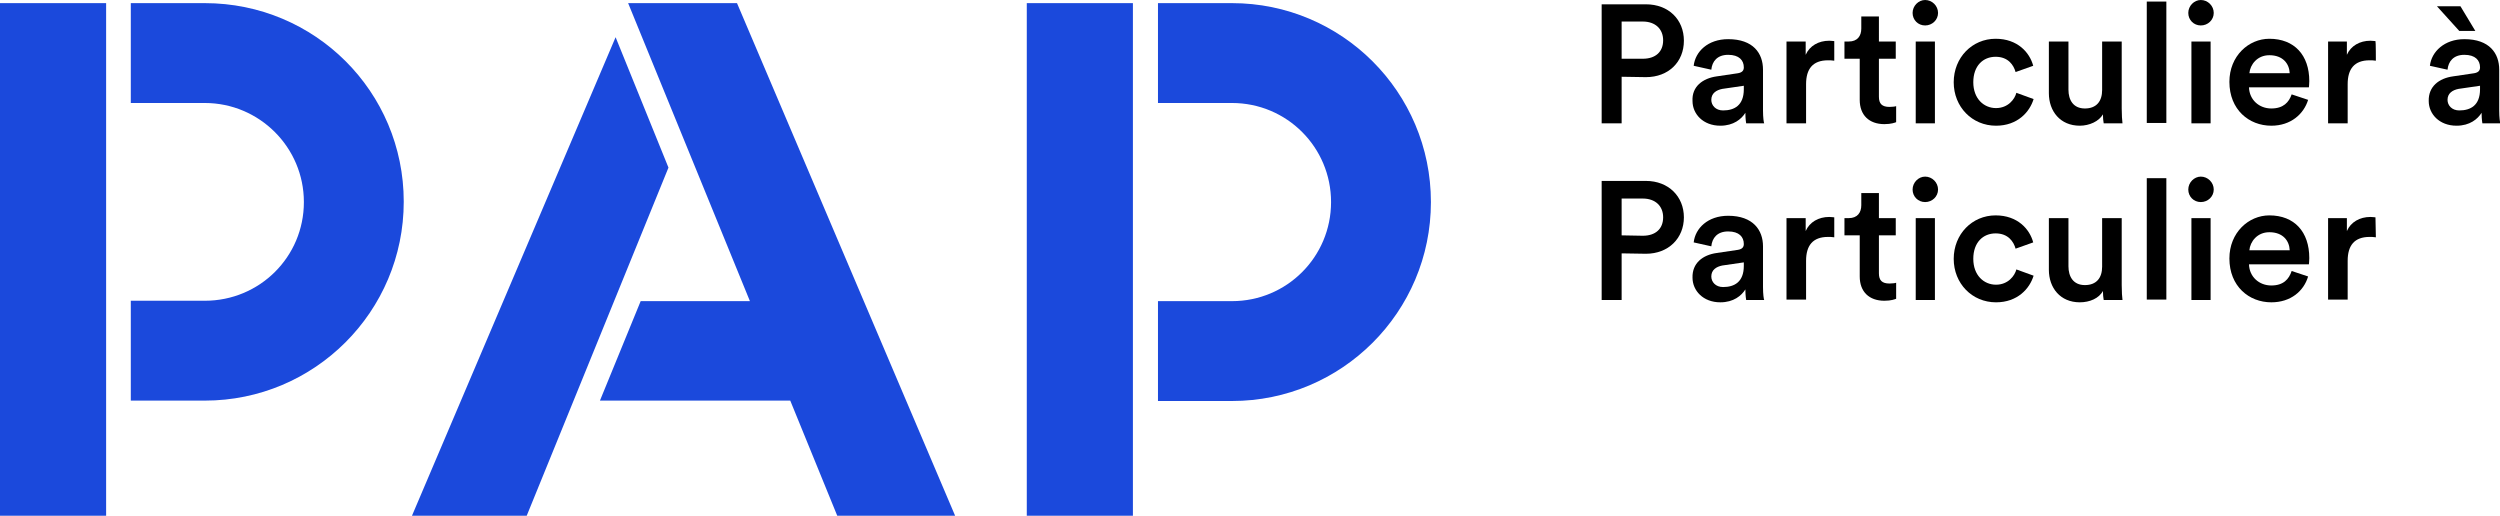 <?xml version="1.0" encoding="utf-8"?>
<!-- Generator: Adobe Illustrator 26.3.1, SVG Export Plug-In . SVG Version: 6.00 Build 0)  -->
<svg version="1.1" id="logo_pap_baseline" xmlns="http://www.w3.org/2000/svg" xmlns:xlink="http://www.w3.org/1999/xlink" x="0px"
	 y="0px" viewBox="0 0 638.4 131.7" style="enable-background:new 0 0 638.4 131.7;" xml:space="preserve">
<style type="text/css">
	.st0{fill:#1B49DC;}
</style>
<path class="st0" d="M262.3,38.8V26.3V0.8"/>
<rect y="0.8" class="st0" width="27.1" height="130.9"/>
<path class="st0" d="M52.3,0.8H33.4v25.5h18.9c13.9,0,25.3,11.3,25.3,25.3S66.3,76.8,52.3,76.8H33.4v25.5h18.9
	c28,0,50.8-22.7,50.8-50.8S80.4,0.8,52.3,0.8"/>
<rect x="262.2" y="0.8" class="st0" width="27.1" height="130.9"/>
<path class="st0" d="M314.6,0.8h-18.9v25.5h18.9c14,0,25.3,11.3,25.3,25.3s-11.3,25.3-25.3,25.3h-18.9v25.5h18.9
	c28,0,50.8-22.7,50.8-50.8S342.6,0.8,314.6,0.8"/>
<polygon class="st0" points="170.7,42.8 157.2,9.5 105.2,131.7 134.5,131.7 "/>
<polygon class="st0" points="188.2,0.8 160.4,0.8 191.5,76.9 163.6,76.9 153.2,102.3 201.8,102.3 213.8,131.7 243.9,131.7 "/>
<path d="M419.5,15c3.3,0,5.2-1.8,5.2-4.7s-2-4.8-5.2-4.8h-5.4V15H419.5z M414.1,19.6v11.9H409V1.1h11.3c5.8,0,9.7,3.9,9.7,9.3
	s-3.9,9.3-9.7,9.3L414.1,19.6L414.1,19.6z"/>
<path d="M445.3,22.8v-0.9l-5.5,0.8c-1.5,0.3-2.8,1.1-2.8,2.8c0,1.4,1.1,2.7,3,2.7C442.9,28.2,445.3,26.9,445.3,22.8 M438.4,19.5
	l5.4-0.8c1.2-0.2,1.5-0.8,1.5-1.5c0-1.8-1.2-3.2-4-3.2s-4.1,1.7-4.3,3.8l-4.5-1c0.4-3.6,3.6-6.8,8.8-6.8c6.4,0,8.9,3.6,8.9,7.8v10.4
	c0,1.9,0.2,3.1,0.3,3.3h-4.6c0-0.1-0.2-1-0.2-2.7c-1,1.6-3,3.3-6.4,3.3c-4.4,0-7.1-3-7.1-6.3C432,22.1,434.8,20,438.4,19.5"/>
<path d="M468.4,15.5c-0.6-0.1-1.1-0.1-1.6-0.1c-3.9,0-5.6,2.2-5.6,6.1v10h-5V10.6h4.9v3.4c1-2.3,3.3-3.6,6-3.6
	c0.6,0,1.1,0.1,1.3,0.1L468.4,15.5L468.4,15.5z"/>
<path d="M479.8,10.6h4.3V15h-4.3v9.7c0,1.8,0.8,2.6,2.7,2.6c0.7,0,1.5-0.1,1.7-0.2v4.1c-0.3,0.1-1.2,0.5-3,0.5
	c-3.9,0-6.3-2.3-6.3-6.2V15H471v-4.4h1.1c2.2,0,3.2-1.4,3.2-3.3V4.2h4.5L479.8,10.6L479.8,10.6z"/>
<path d="M489.2,10.6h4.9v20.9h-4.9V10.6z M491.6,0c1.8,0,3.3,1.5,3.3,3.3s-1.5,3.2-3.3,3.2s-3.2-1.4-3.2-3.2S489.9,0,491.6,0"/>
<path d="M503.9,21c0,4.2,2.7,6.6,5.8,6.6s4.8-2.3,5.2-3.9l4.4,1.6c-1,3.3-4.1,6.8-9.6,6.8c-6.1,0-10.8-4.8-10.8-11.1
	s4.7-11.1,10.7-11.1c5.6,0,8.7,3.5,9.6,6.9l-4.5,1.6c-0.5-1.8-1.9-3.9-5.1-3.9S503.9,16.8,503.9,21"/>
<path d="M531.1,32.1c-5,0-7.9-3.7-7.9-8.3V10.6h5v12.3c0,2.6,1.2,4.8,4.2,4.8s4.4-1.9,4.4-4.7V10.6h5v17.1c0,1.7,0.1,3,0.2,3.8h-4.8
	c-0.1-0.5-0.2-1.5-0.2-2.3C536,31,533.5,32.1,531.1,32.1"/>
<rect x="548.2" y="0.4" width="5" height="31"/>
<path d="M559.6,10.6h4.9v20.9h-4.9V10.6z M562,0c1.8,0,3.3,1.5,3.3,3.3s-1.5,3.2-3.3,3.2s-3.2-1.4-3.2-3.2S560.3,0,562,0"/>
<path d="M584.7,18.7c-0.1-2.4-1.7-4.6-5.2-4.6c-3.1,0-4.9,2.4-5.1,4.6H584.7z M589.4,25.5c-1.1,3.6-4.4,6.6-9.4,6.6
	c-5.7,0-10.7-4.1-10.7-11.2c0-6.6,4.9-11,10.2-11c6.4,0,10.2,4.2,10.2,10.8c0,0.8-0.1,1.5-0.1,1.6h-15.3c0.1,3.2,2.6,5.4,5.7,5.4
	s4.5-1.6,5.2-3.6L589.4,25.5L589.4,25.5z"/>
<path d="M606.7,15.5c-0.6-0.1-1.1-0.1-1.6-0.1c-3.9,0-5.6,2.2-5.6,6.1v10h-5V10.6h4.8v3.4c1-2.3,3.3-3.6,6-3.6
	c0.6,0,1.1,0.1,1.3,0.1C606.7,10.5,606.7,15.5,606.7,15.5z"/>
<path d="M633.3,22.8v-0.9l-5.5,0.8c-1.5,0.3-2.8,1.1-2.8,2.8c0,1.4,1.1,2.7,3,2.7C630.9,28.2,633.3,26.9,633.3,22.8 M622.3,1.6h6
	l3.8,6.3H628L622.3,1.6L622.3,1.6z M626.4,19.5l5.4-0.8c1.2-0.2,1.5-0.8,1.5-1.5c0-1.8-1.2-3.2-4-3.2s-4.1,1.7-4.3,3.8l-4.5-1
	c0.4-3.6,3.7-6.8,8.8-6.8c6.4,0,8.9,3.6,8.9,7.8v10.4c0,1.9,0.2,3.1,0.3,3.3h-4.6c0-0.1-0.2-1-0.2-2.7c-1,1.6-3,3.3-6.4,3.3
	c-4.4,0-7.1-3-7.1-6.3C620.1,22.1,622.8,20,626.4,19.5"/>
<path d="M419.5,60.2c3.3,0,5.2-1.8,5.2-4.7s-2-4.8-5.2-4.8h-5.4v9.4L419.5,60.2L419.5,60.2z M414.1,64.7v11.9H409V46.2h11.3
	c5.8,0,9.7,4,9.7,9.3s-3.9,9.3-9.7,9.3L414.1,64.7L414.1,64.7z"/>
<path d="M445.3,67.9V67l-5.5,0.8c-1.5,0.3-2.8,1.1-2.8,2.8c0,1.4,1.1,2.7,3,2.7C442.9,73.3,445.3,72,445.3,67.9 M438.4,64.6l5.4-0.8
	c1.2-0.2,1.5-0.8,1.5-1.5c0-1.8-1.2-3.2-4-3.2s-4.1,1.7-4.3,3.8l-4.5-1c0.4-3.6,3.6-6.8,8.8-6.8c6.4,0,8.9,3.7,8.9,7.8v10.4
	c0,1.9,0.2,3.1,0.3,3.3h-4.6c0-0.1-0.2-1-0.2-2.7c-1,1.6-3,3.3-6.4,3.3c-4.4,0-7.1-3-7.1-6.3C432.1,67.2,434.8,65.1,438.4,64.6"/>
<path d="M468.4,60.6c-0.6-0.1-1.1-0.1-1.6-0.1c-3.9,0-5.6,2.2-5.6,6.1v9.9h-5V55.7h4.9v3.3c1-2.3,3.3-3.6,6-3.6
	c0.6,0,1.1,0.1,1.3,0.1L468.4,60.6L468.4,60.6z"/>
<path d="M479.8,55.7h4.3v4.4h-4.3v9.7c0,1.8,0.8,2.6,2.7,2.6c0.7,0,1.5-0.1,1.7-0.2v4.1c-0.3,0.1-1.2,0.5-3,0.5
	c-3.9,0-6.3-2.3-6.3-6.2V60.1H471v-4.4h1.1c2.2,0,3.2-1.4,3.2-3.3v-3.1h4.5L479.8,55.7L479.8,55.7z"/>
<path d="M489.2,55.7h4.9v20.9h-4.9V55.7z M491.6,45.1c1.8,0,3.3,1.5,3.3,3.3s-1.5,3.2-3.3,3.2s-3.2-1.4-3.2-3.2
	S489.9,45.1,491.6,45.1"/>
<path d="M503.9,66.1c0,4.2,2.7,6.6,5.8,6.6s4.8-2.3,5.2-3.9l4.4,1.6c-1,3.3-4.1,6.8-9.6,6.8c-6.1,0-10.8-4.8-10.8-11.1
	s4.7-11.1,10.7-11.1c5.6,0,8.7,3.5,9.6,6.9l-4.5,1.6c-0.5-1.8-1.9-3.9-5.1-3.9S503.9,61.9,503.9,66.1"/>
<path d="M531.1,77.2c-5,0-7.9-3.7-7.9-8.3V55.7h5V68c0,2.6,1.2,4.8,4.2,4.8s4.4-1.9,4.4-4.7V55.7h5v17.1c0,1.7,0.1,3.1,0.2,3.8h-4.8
	c-0.1-0.5-0.2-1.5-0.2-2.3C536,76.2,533.6,77.2,531.1,77.2"/>
<rect x="548.2" y="45.5" width="5" height="31"/>
<path d="M559.6,55.7h4.9v20.9h-4.9V55.7z M562,45.1c1.8,0,3.3,1.5,3.3,3.3s-1.5,3.2-3.3,3.2s-3.2-1.4-3.2-3.2S560.3,45.1,562,45.1"
	/>
<path d="M584.7,63.9c-0.1-2.4-1.7-4.6-5.2-4.6c-3.1,0-4.9,2.4-5.1,4.6H584.7z M589.4,70.6c-1.1,3.7-4.4,6.6-9.4,6.6
	c-5.7,0-10.7-4.1-10.7-11.2c0-6.6,4.9-11,10.2-11c6.4,0,10.2,4.2,10.2,10.9c0,0.8-0.1,1.5-0.1,1.6h-15.3c0.1,3.2,2.6,5.4,5.7,5.4
	s4.5-1.6,5.2-3.7L589.4,70.6L589.4,70.6z"/>
<path d="M606.7,60.6c-0.6-0.1-1.1-0.1-1.6-0.1c-3.9,0-5.6,2.2-5.6,6.1v9.9h-5V55.7h4.8v3.3c1-2.3,3.3-3.6,6-3.6
	c0.6,0,1.1,0.1,1.3,0.1L606.7,60.6L606.7,60.6z"/>
</svg>
